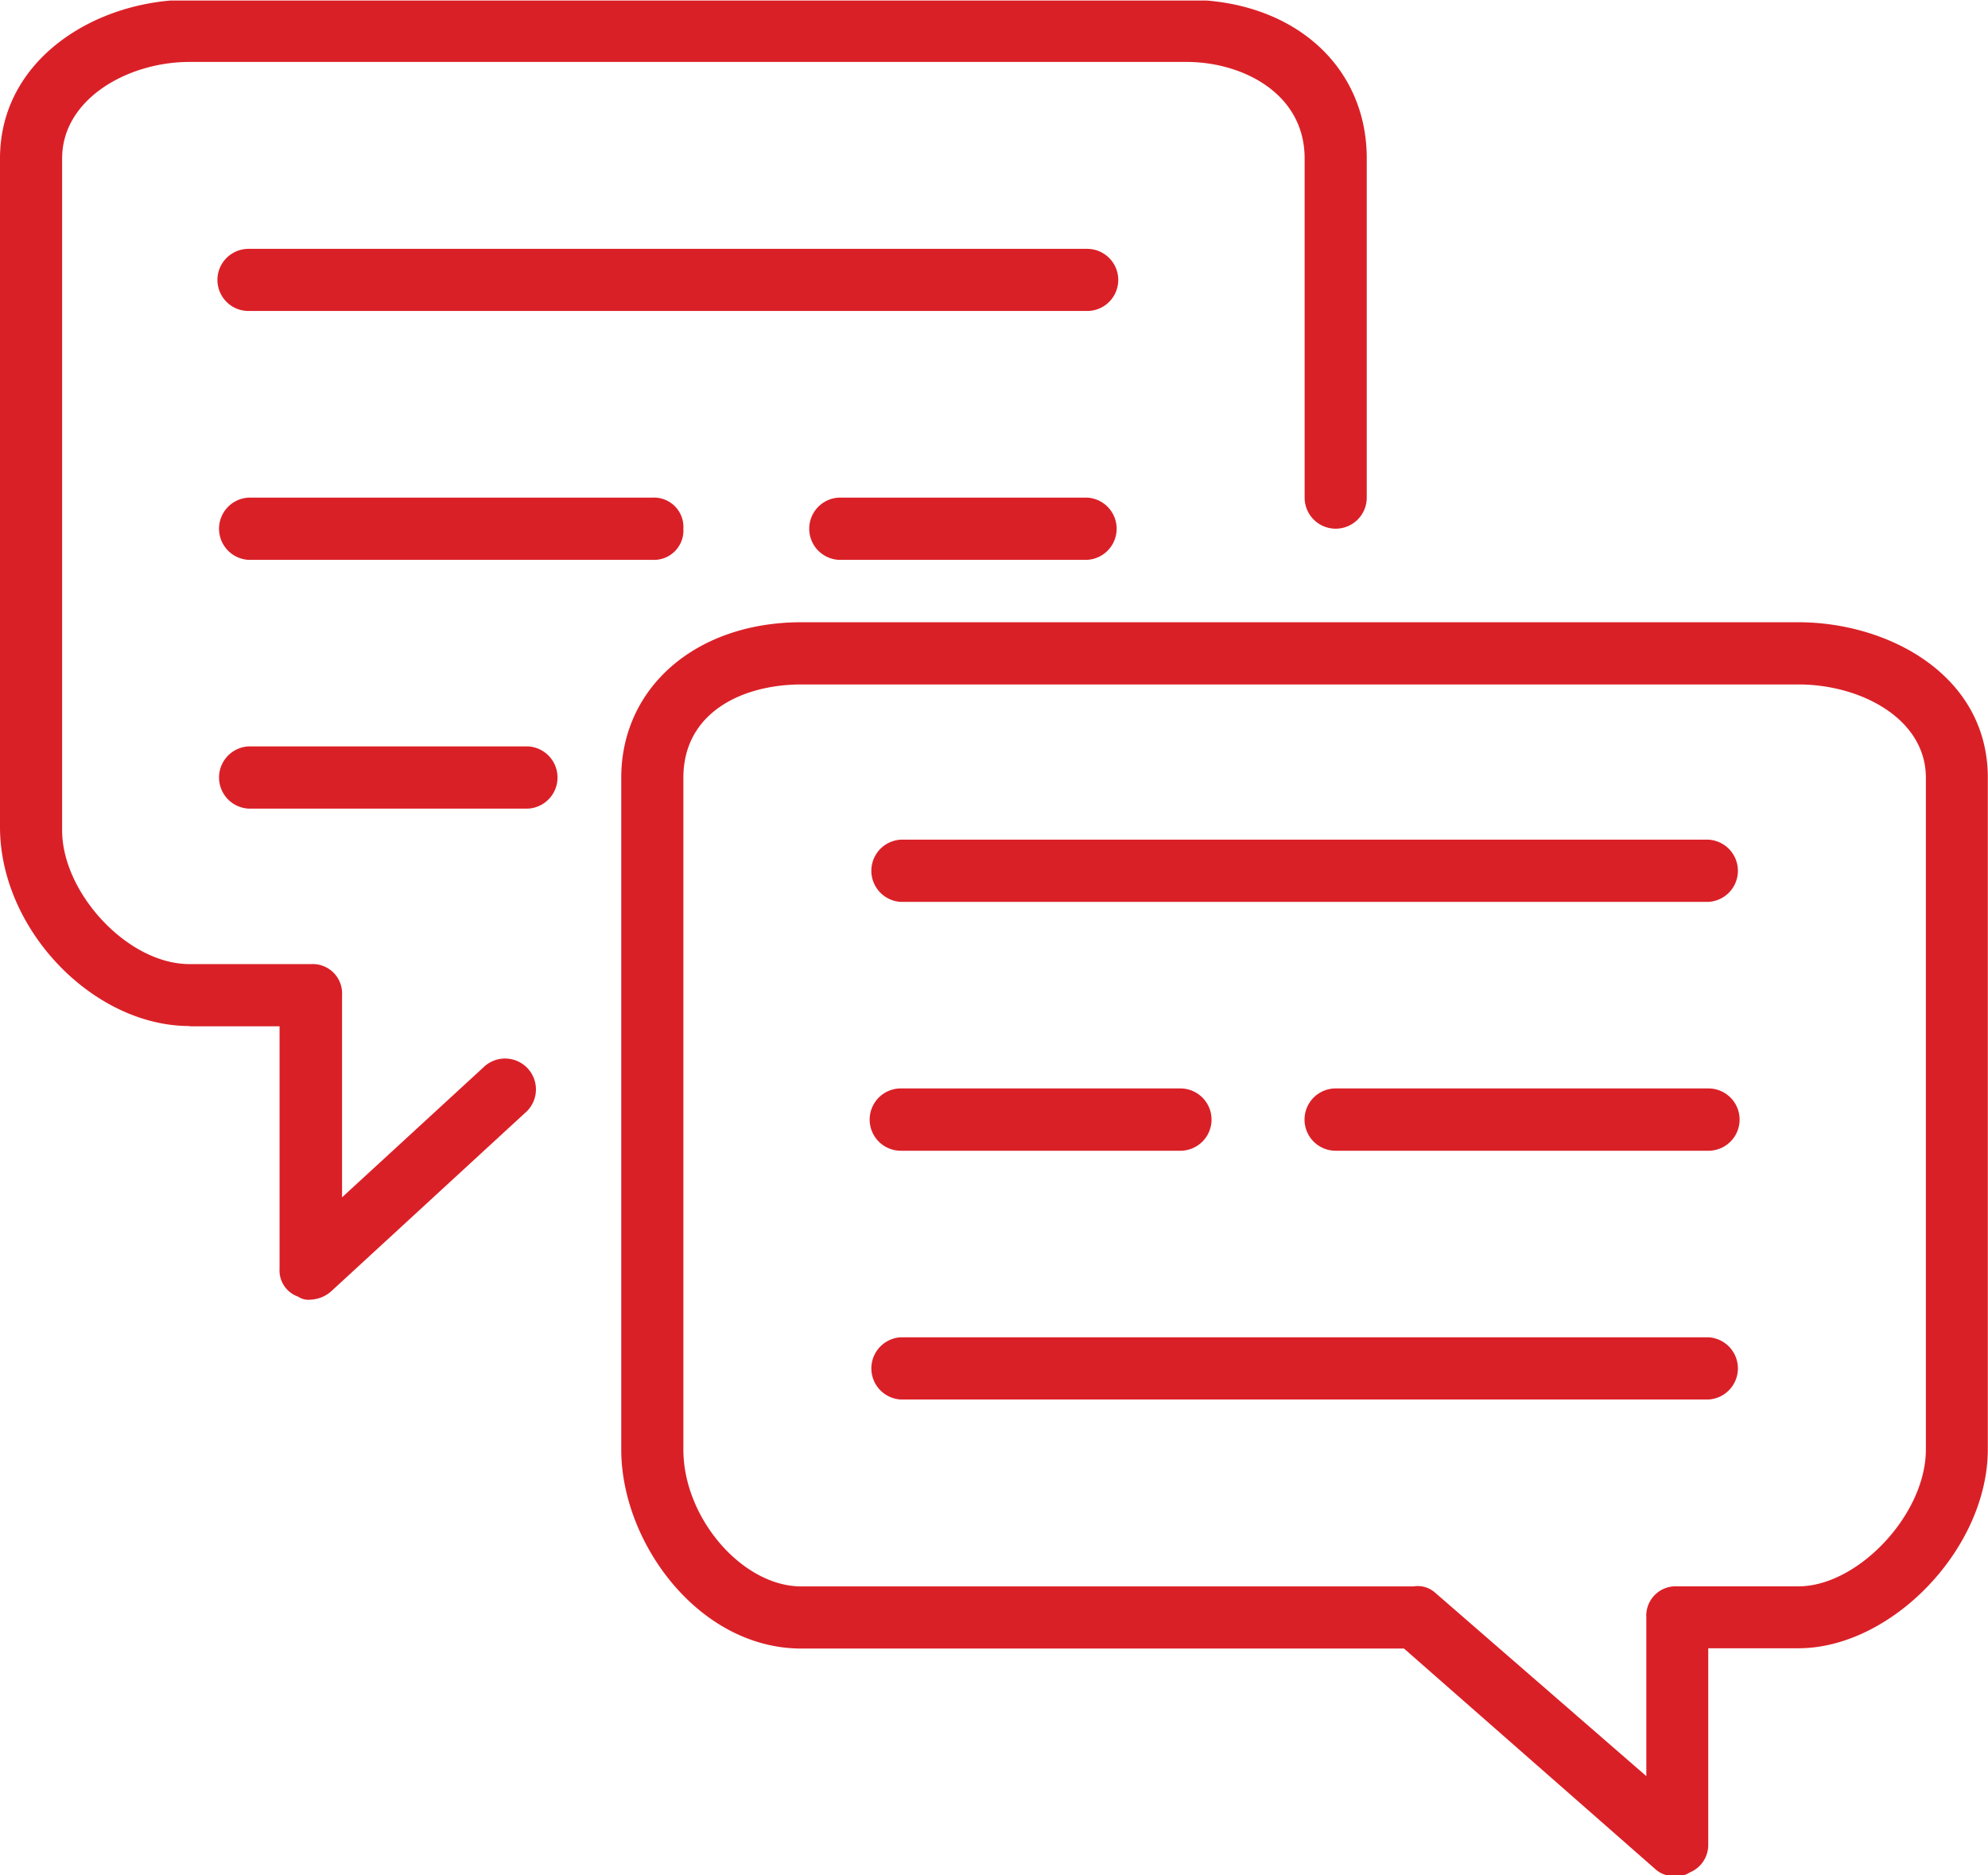 <svg id="Ebene_1" data-name="Ebene 1" xmlns="http://www.w3.org/2000/svg" xmlns:xlink="http://www.w3.org/1999/xlink" viewBox="0 0 215.04 202.86">
  <defs>
    <clipPath id="clip-path" transform="translate(-175 -181.87)">
      <rect x="175" y="181.93" width="215.76" height="202.94" style="fill: none"/>
    </clipPath>
  </defs>
  <title>chat3</title>
  <g>
    <path style="fill:#DA2027;fill-opacity:1;fill-rule:nonzero;stroke:none" d="M272.44,279.43H359.8a3.37,3.37,0,0,0,0-6.73H272.44a3.37,3.37,0,0,0,0,6.73Zm0,0" transform="translate(-175 -181.87)"/>
    <path style="fill:#DA2027;fill-opacity:1;fill-rule:nonzero;stroke:none" d="M359.8,299.61H319.48a3.37,3.37,0,0,0,0,6.74H359.8a3.37,3.37,0,0,0,0-6.74Zm0,0" transform="translate(-175 -181.87)"/>
    <path style="fill:#DA2027;fill-opacity:1;fill-rule:nonzero;stroke:none" d="M272.44,306.35h30.24a3.37,3.37,0,0,0,0-6.74H272.44a3.37,3.37,0,0,0,0,6.74Zm0,0" transform="translate(-175 -181.87)"/>
    <path style="fill:#DA2027;fill-opacity:1;fill-rule:nonzero;stroke:none" d="M272.44,333.26H359.8a3.37,3.37,0,0,0,0-6.73H272.44a3.37,3.37,0,0,0,0,6.73Zm0,0" transform="translate(-175 -181.87)"/>
    <path style="fill:#DA2027;fill-opacity:1;fill-rule:nonzero;stroke:none" d="M242.2,266v72.67c0,10.09,8.4,21.53,19.49,21.53h65.18l27.22,23.89a2.83,2.83,0,0,0,2.35.67,2,2,0,0,0,1.34-.34,3.22,3.22,0,0,0,2-3V360.17h9.74c10.08,0,20.5-10.77,20.5-21.53V266c0-11.1-10.75-16.82-20.5-16.82H261.69c-11.42,0-19.49,7.07-19.49,16.82Zm141.12,0v72.67c0,7.06-7.39,14.8-13.78,14.8h-13.1a3.18,3.18,0,0,0-3.36,3.37V374l-22.85-19.85a2.83,2.83,0,0,0-2.35-.67H261.69c-6.39,0-12.77-7.4-12.77-14.8V266c0-7.06,6.38-10.09,12.77-10.09H369.54c6.73,0,13.78,3.7,13.78,10.09Zm0,0" transform="translate(-175 -181.87)"/>
    <path style="fill:#DA2027;fill-opacity:1;fill-rule:nonzero;stroke:none" d="M292.6,208.79H201.88a3.36,3.36,0,0,0,0,6.72H292.6a3.36,3.36,0,0,0,0-6.72Zm0,0" transform="translate(-175 -181.87)"/>
    <path style="fill:#DA2027;fill-opacity:1;fill-rule:nonzero;stroke:none" d="M248.92,239.06a3.18,3.18,0,0,0-3.36-3.36H201.88a3.37,3.37,0,0,0,0,6.73h43.68a3.18,3.18,0,0,0,3.36-3.37Zm0,0" transform="translate(-175 -181.87)"/>
    <path style="fill:#DA2027;fill-opacity:1;fill-rule:nonzero;stroke:none" d="M292.6,235.7H265.72a3.37,3.37,0,0,0,0,6.73H292.6a3.37,3.37,0,0,0,0-6.73Zm0,0" transform="translate(-175 -181.87)"/>
    <g style="clip-path: url(#clip-path)">
      <path style="fill:#DA2027;fill-opacity:1;fill-rule:nonzero;stroke:none" d="M201.88,262.61a3.37,3.37,0,0,0,0,6.73h30.24a3.37,3.37,0,0,0,0-6.73Zm0,0" transform="translate(-175 -181.87)"/>
      <path style="fill:#DA2027;fill-opacity:1;fill-rule:nonzero;stroke:none" d="M195.5,292.89h9.74v26.24a3,3,0,0,0,2,3,2,2,0,0,0,1.34.33,3.59,3.59,0,0,0,2.35-1l20.83-19.17a3.34,3.34,0,1,0-4.37-5.05L212,311.39V289.53a3.18,3.18,0,0,0-3.36-3.37H195.5c-6.72,0-13.78-7.74-13.78-14.46V199c0-6.39,7.06-10.43,13.78-10.43H303.35c6,0,12.77,3.37,12.77,10.43V235.7a3.36,3.36,0,1,0,6.72,0V199c0-10.09-8.06-17.16-19.49-17.16H195.5c-10.09,0-20.5,6.39-20.5,17.16v72.33c0,11.1,10.08,21.53,20.5,21.53Zm0,0" transform="translate(-175 -181.87)"/>
    </g>
  </g>
</svg>
